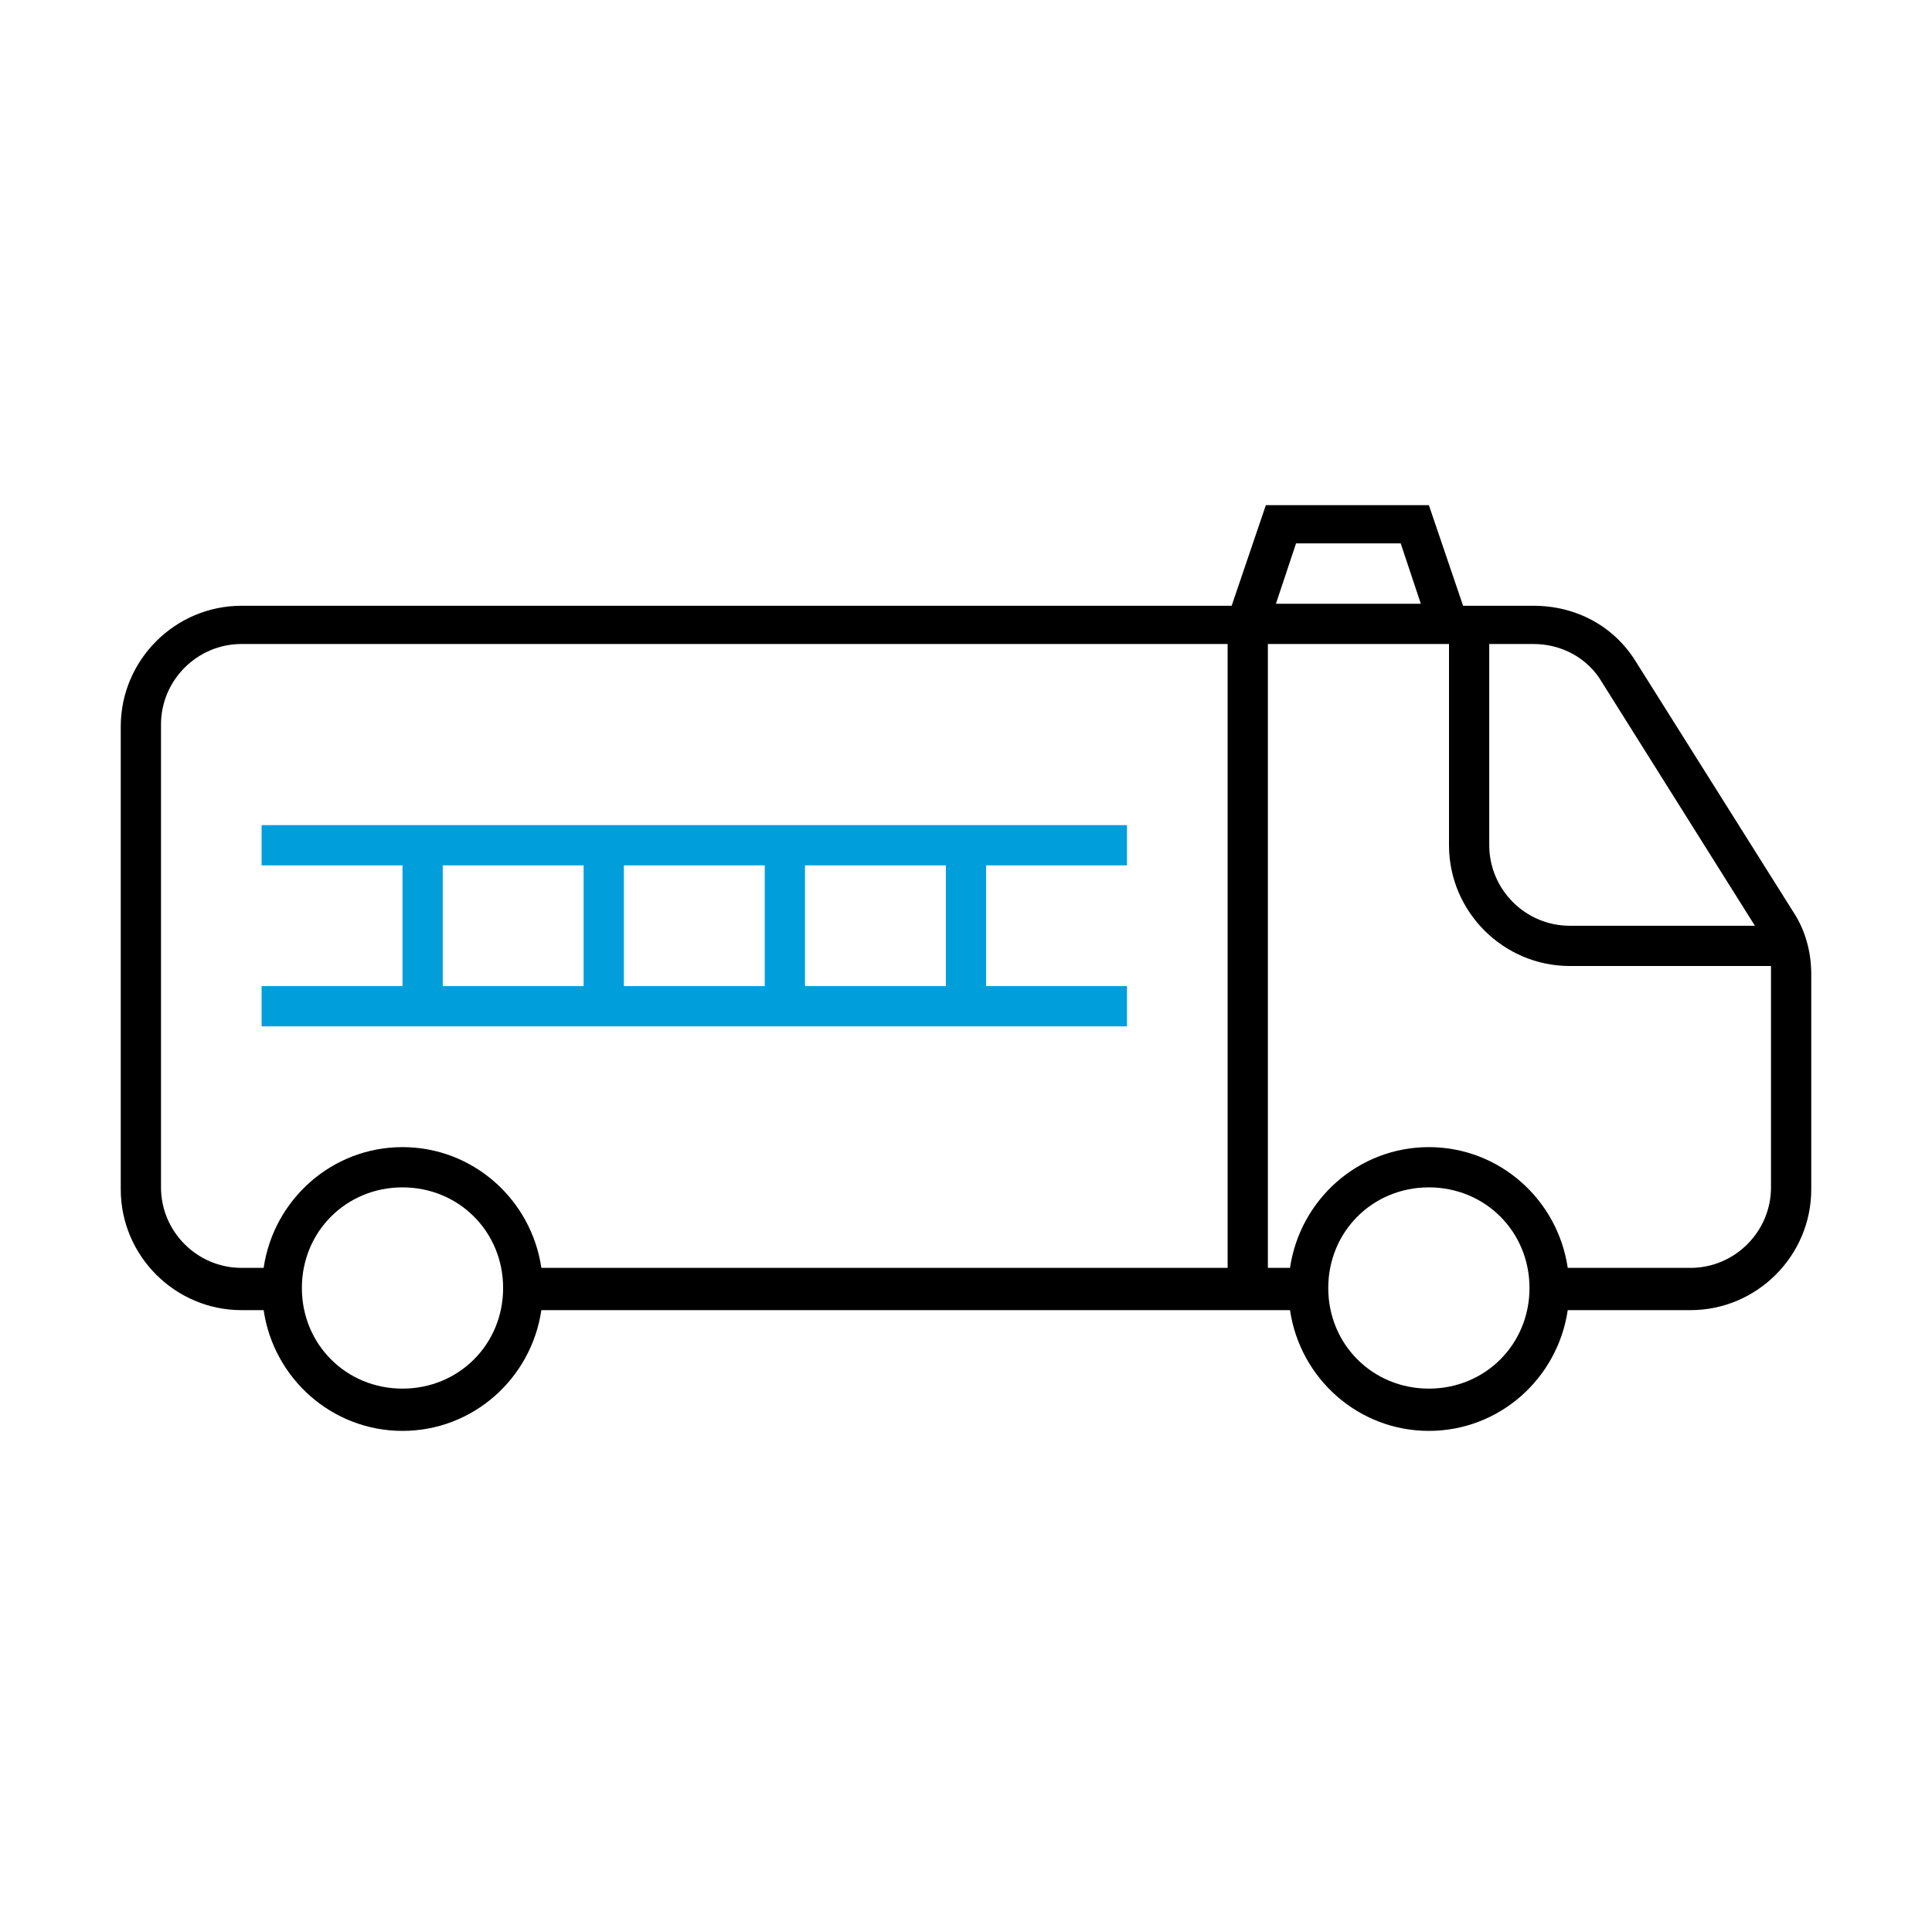 <svg viewBox="0 0 96 96" xmlns="http://www.w3.org/2000/svg" xmlns:xlink="http://www.w3.org/1999/xlink" id="Icon__x28_Outline_x29_" overflow="hidden"><g><path d="M89.1 45.3 81.3 32.9C80.2 31.1 78.3 30.1 76.2 30.1L72.7 30.1 71 25.1 62.9 25.1 61.2 30.1 61 30.1 12 30.1C8.7 30.1 6 32.8 6 36.1L6 59.1C6 62.4 8.7 65.1 12 65.1L13.1 65.1C13.6 68.5 16.5 71.1 20 71.1 23.5 71.1 26.4 68.5 26.9 65.1L61 65.1 63 65.1 64.1 65.1C64.6 68.5 67.5 71.1 71 71.1 74.5 71.1 77.4 68.5 77.9 65.1L84 65.1C87.3 65.1 90 62.4 90 59.1L90 48.4C90 47.3 89.7 46.2 89.1 45.3ZM20 69C17.2 69 15 66.8 15 64 15 61.2 17.2 59 20 59 22.8 59 25 61.2 25 64 25 66.8 22.8 69 20 69ZM61 63 26.9 63C26.4 59.6 23.5 57 20 57 16.5 57 13.6 59.6 13.1 63L12 63C9.8 63 8 61.2 8 59L8 36C8 33.8 9.8 32 12 32L60.6 32 61 32 61 63ZM74 32 76.2 32C77.6 32 78.9 32.7 79.6 33.9L87.2 46 78 46C75.8 46 74 44.2 74 42L74 32ZM64.4 27 69.6 27 70.6 30 63.4 30 64.4 27ZM71 69C68.2 69 66 66.8 66 64 66 61.2 68.2 59 71 59 73.8 59 76 61.2 76 64 76 66.8 73.8 69 71 69ZM88 59C88 61.2 86.2 63 84 63L77.9 63C77.4 59.6 74.5 57 71 57 67.5 57 64.6 59.6 64.1 63L63 63 63 32 72 32 72 42C72 45.3 74.7 48 78 48L88 48C88 48.1 88 48.3 88 48.4L88 59Z"/><path d="M56 43 56 41 13 41 13 43 20 43 20 49 13 49 13 51 56 51 56 49 49 49 49 43 56 43ZM38 43 38 49 31 49 31 43 38 43ZM22 43 29 43 29 49 22 49 22 43ZM47 49 40 49 40 43 47 43 47 49Z" fill="#009FDB"/></g></svg>